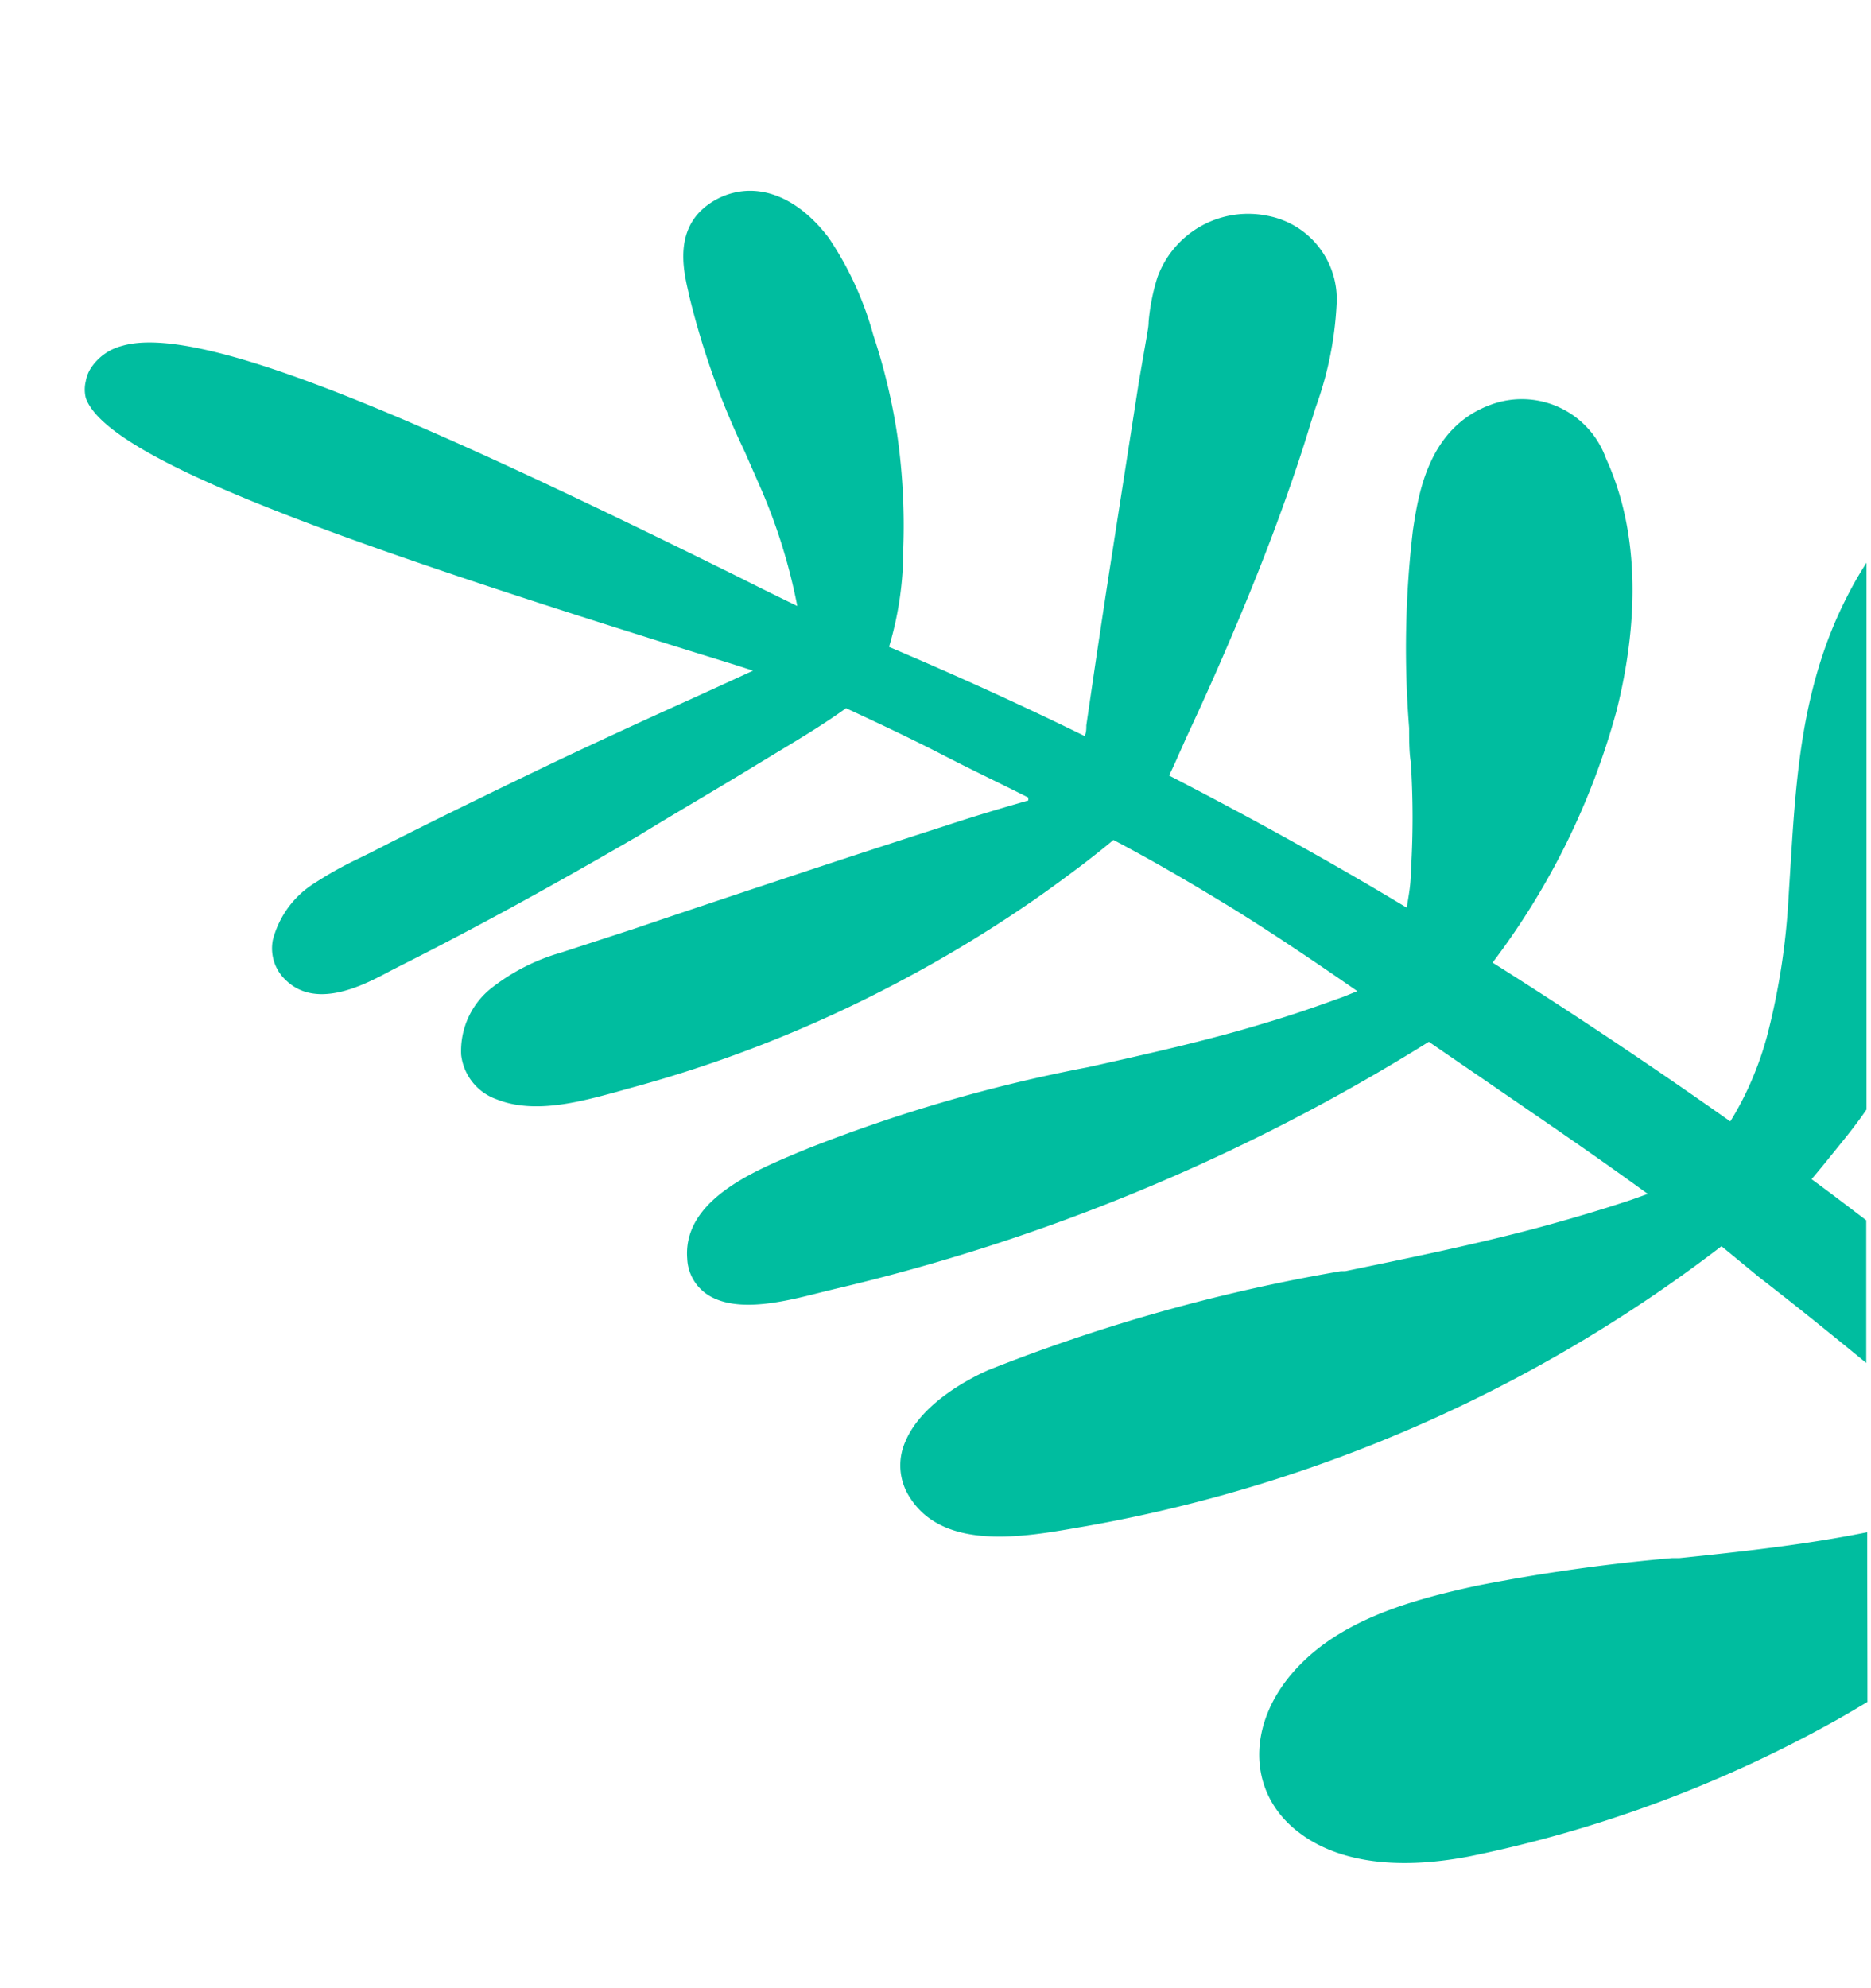 <svg xmlns="http://www.w3.org/2000/svg" id="Layer_1" data-name="Layer 1" viewBox="0 0 78.71 83.63"><defs><style>.cls-1{fill:#00bd9f;}</style></defs><path class="cls-1" d="M78.55,64.45c-2.62.53-5.3.82-7.91,1.09l-.31,0a77.19,77.19,0,0,0-8.15,1.15c-2.94.63-5.93,1.5-7.81,3.68s-1.88,4.93.11,6.58c1.63,1.35,4.15,1.74,7.31,1.14a53.62,53.62,0,0,0,15.45-5.73c.45-.25.88-.51,1.32-.77C78.56,69.23,78.55,66.84,78.55,64.45Z"></path><path class="cls-1" d="M74,53.72c1.5,1.16,3,2.37,4.51,3.61v-6c-.76-.58-1.52-1.16-2.3-1.73.36-.42.72-.87,1.1-1.34s.81-1,1.21-1.59q0-11.51,0-23a16,16,0,0,0-.87,1.53c-1.85,3.67-2.09,7.46-2.32,11.13l-.09,1.43a29.43,29.43,0,0,1-.91,5.85,14,14,0,0,1-1.07,2.74c-.15.28-.3.55-.47.82-3.34-2.36-6.7-4.6-10-6.68A31,31,0,0,0,68,29.92c.72-2.85,1.23-7-.44-10.64A3.76,3.76,0,0,0,62.78,17c-2.69.94-3.11,3.78-3.34,5.3a42.29,42.29,0,0,0-.16,8.32c0,.48,0,1,.07,1.44a36.56,36.56,0,0,1,0,4.66c0,.52-.1,1-.17,1.46-3.31-2-6.67-3.84-10-5.56.18-.36.34-.73.5-1.09.09-.19.17-.39.26-.58.43-.92.84-1.82,1.24-2.73.9-2.05,1.64-3.85,2.27-5.51s1.23-3.38,1.7-4.95c.07-.21.13-.42.2-.63a14.83,14.83,0,0,0,.88-4.35,3.57,3.57,0,0,0-2.89-3.7,4.06,4.06,0,0,0-4.65,2.59,8.71,8.71,0,0,0-.37,1.87c0,.21-.05.42-.08.62L47.92,16l-1.15,7.38c-.23,1.47-.46,3-.68,4.47l-.39,2.66c0,.15,0,.3-.07.45-2.71-1.33-5.47-2.58-8.23-3.75A14.3,14.3,0,0,0,38,23.07a26.81,26.81,0,0,0-.26-4.81,25.18,25.18,0,0,0-1-4.16A13.9,13.9,0,0,0,34.86,10c-1.35-1.78-3.07-2.41-4.61-1.67-2,1-1.51,3-1.28,4a1.74,1.74,0,0,0,.05.22A33.51,33.51,0,0,0,31.33,19l.57,1.3a23.87,23.87,0,0,1,1.64,5.19c-.68-.33-1.5-.73-2.41-1.19-13.62-6.74-22.72-10.72-26-9.75a2.23,2.23,0,0,0-1.27.88,1.49,1.49,0,0,0-.25.6,1.47,1.47,0,0,0,0,.71C4.5,19.27,14,22.69,29,27.37c1,.31,1.92.59,2.68.84l-1.35.62-1.27.58c-1.91.86-3.84,1.75-5.74,2.65-1.69.81-3.4,1.64-5.08,2.47-.86.43-1.75.87-2.62,1.32l-.57.28a15.6,15.6,0,0,0-1.79,1,4,4,0,0,0-1.78,2.4,1.83,1.83,0,0,0,.6,1.75c1.3,1.18,3.28.13,4.34-.44l.43-.22c3-1.51,6.18-3.24,10-5.46,1.63-1,3.26-1.94,4.86-2.92l1.09-.66c.93-.56,1.89-1.14,2.79-1.79,1.54.71,2.9,1.36,4.14,2s2.47,1.22,3.53,1.76l0,.12-.52.15c-1,.29-1.95.58-2.92.9-2.33.75-4.69,1.52-7,2.29-2.05.68-4.12,1.37-6.15,2.06l-3.07,1a8.52,8.52,0,0,0-3,1.55,3.38,3.38,0,0,0-1.2,2.75,2.26,2.26,0,0,0,1.49,1.87c1.6.64,3.53.1,5.08-.32l.46-.13a54.52,54.52,0,0,0,11.37-4.48,55.11,55.11,0,0,0,5.34-3.21c.8-.54,1.6-1.13,2.45-1.77.45-.35.86-.67,1.25-1,1.9,1,3.57,2,5.11,2.94,1.76,1.1,3.45,2.24,5.15,3.42l-.59.24c-1,.36-2,.72-3.25,1.09-2.19.67-4.41,1.18-6.86,1.73l-.63.14a65.5,65.5,0,0,0-11.81,3.43l-.39.16c-1.82.77-4.85,2-4.66,4.46a1.91,1.91,0,0,0,.94,1.57c1.25.73,3.23.22,4.69-.15l.57-.14a82.94,82.94,0,0,0,25-10.4c.94.65,2,1.37,3,2.06,2,1.37,4.12,2.82,6.21,4.34l-.7.25c-1.17.39-2.47.78-3.95,1.18-2.67.71-5.42,1.27-8.08,1.82l-.18,0a73.89,73.89,0,0,0-14.83,4.16c-.64.28-2.79,1.33-3.49,3a2.47,2.47,0,0,0,.22,2.41c1.44,2.19,4.77,1.61,7,1.22l.41-.07a61.6,61.6,0,0,0,26.7-11.77Z"></path></svg>